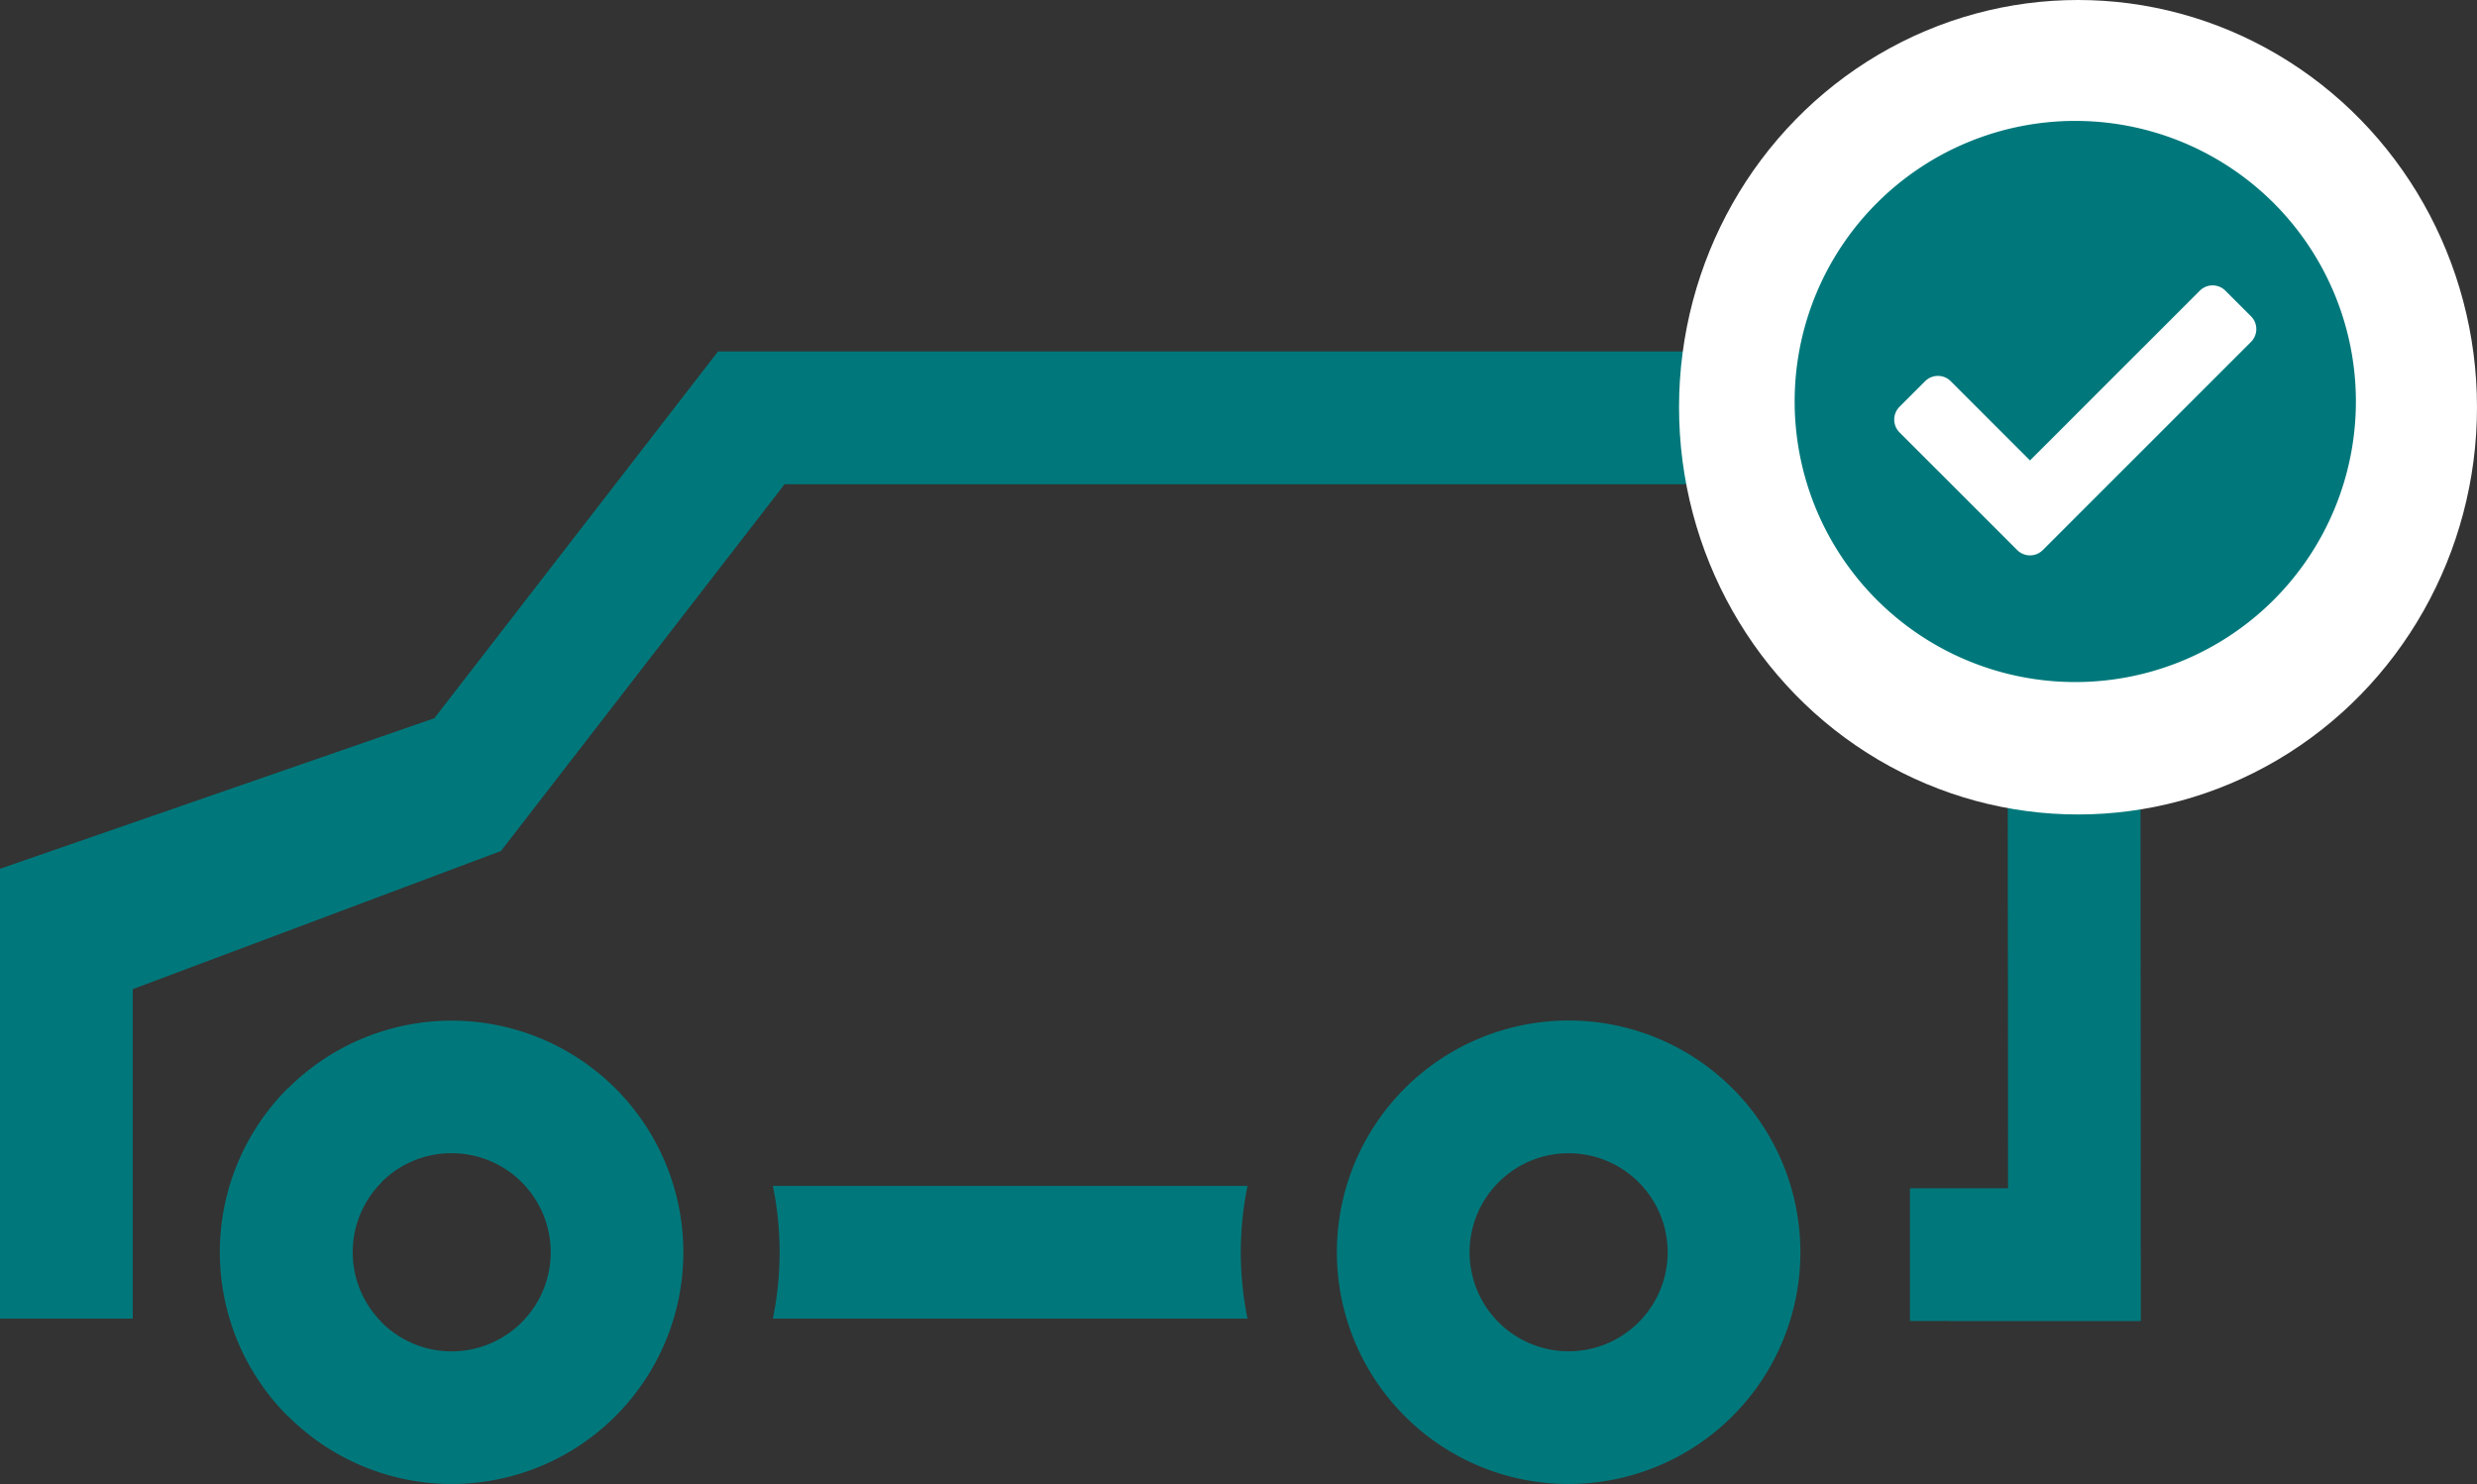 <svg xmlns="http://www.w3.org/2000/svg" width="149" height="89.279" viewBox="0 0 149 89.279">
  <rect x="0" y="0" width="149" height="89.279" fill="#333333" stroke="none"/>
  <g id="Group_101" data-name="Group 101" transform="translate(-645 -7909)">
    <path id="Path_210" data-name="Path 210" d="M2656.5,17.316a13.941,13.941,0,1,1,9.857,4.084A13.9,13.9,0,0,1,2656.5,17.316Zm5.646-14.07a5.958,5.958,0,1,0,4.212-1.744A5.942,5.942,0,0,0,2662.15,3.246Zm-72.829,14.062-.009.008a13.941,13.941,0,0,1,0-19.717l.009.008a13.935,13.935,0,1,1,19.707,19.708,13.918,13.918,0,0,1-19.708-.008ZM2594.96,3.23v.016a5.955,5.955,0,0,0,0,8.422v.016A5.961,5.961,0,1,0,2599.172,1.5h0A5.929,5.929,0,0,0,2594.96,3.23Zm91.931,8.367h0V3.609h5.9c0-11.068-.033-36.23-.033-42.356h-73.563l-17.06,22.065L2579.987-8.37V11.452l-7.986,0V-15.611l26.128-9.058,17.062-22.064h85.55l.034,50.343V11.6Zm-68.4-.146a19.885,19.885,0,0,0,0-7.986h28.552a19.929,19.929,0,0,0,0,7.988Z" transform="translate(-1927 7976.879)" fill="#00787b"/>
    <g id="Group_100" data-name="Group 100" transform="translate(745.892 7909.212)">
      <ellipse id="Ellipse_58" data-name="Ellipse 58" cx="24" cy="24.5" rx="24" ry="24.5" transform="translate(0.108 -0.212)" fill="#fff"/>
      <path id="Icon_awesome-check-circle" data-name="Icon awesome-check-circle" d="M34.323,17.443A16.88,16.88,0,1,1,17.443.562,16.88,16.88,0,0,1,34.323,17.443ZM15.49,26.381,28.014,13.857a1.089,1.089,0,0,0,0-1.54l-1.54-1.54a1.089,1.089,0,0,0-1.54,0L14.72,20.99,9.951,16.222a1.089,1.089,0,0,0-1.54,0l-1.54,1.54a1.089,1.089,0,0,0,0,1.54l7.079,7.079A1.089,1.089,0,0,0,15.49,26.381Z" transform="translate(6.5 6.5)" fill="#00787b"/>
    </g>
  </g>
</svg>
